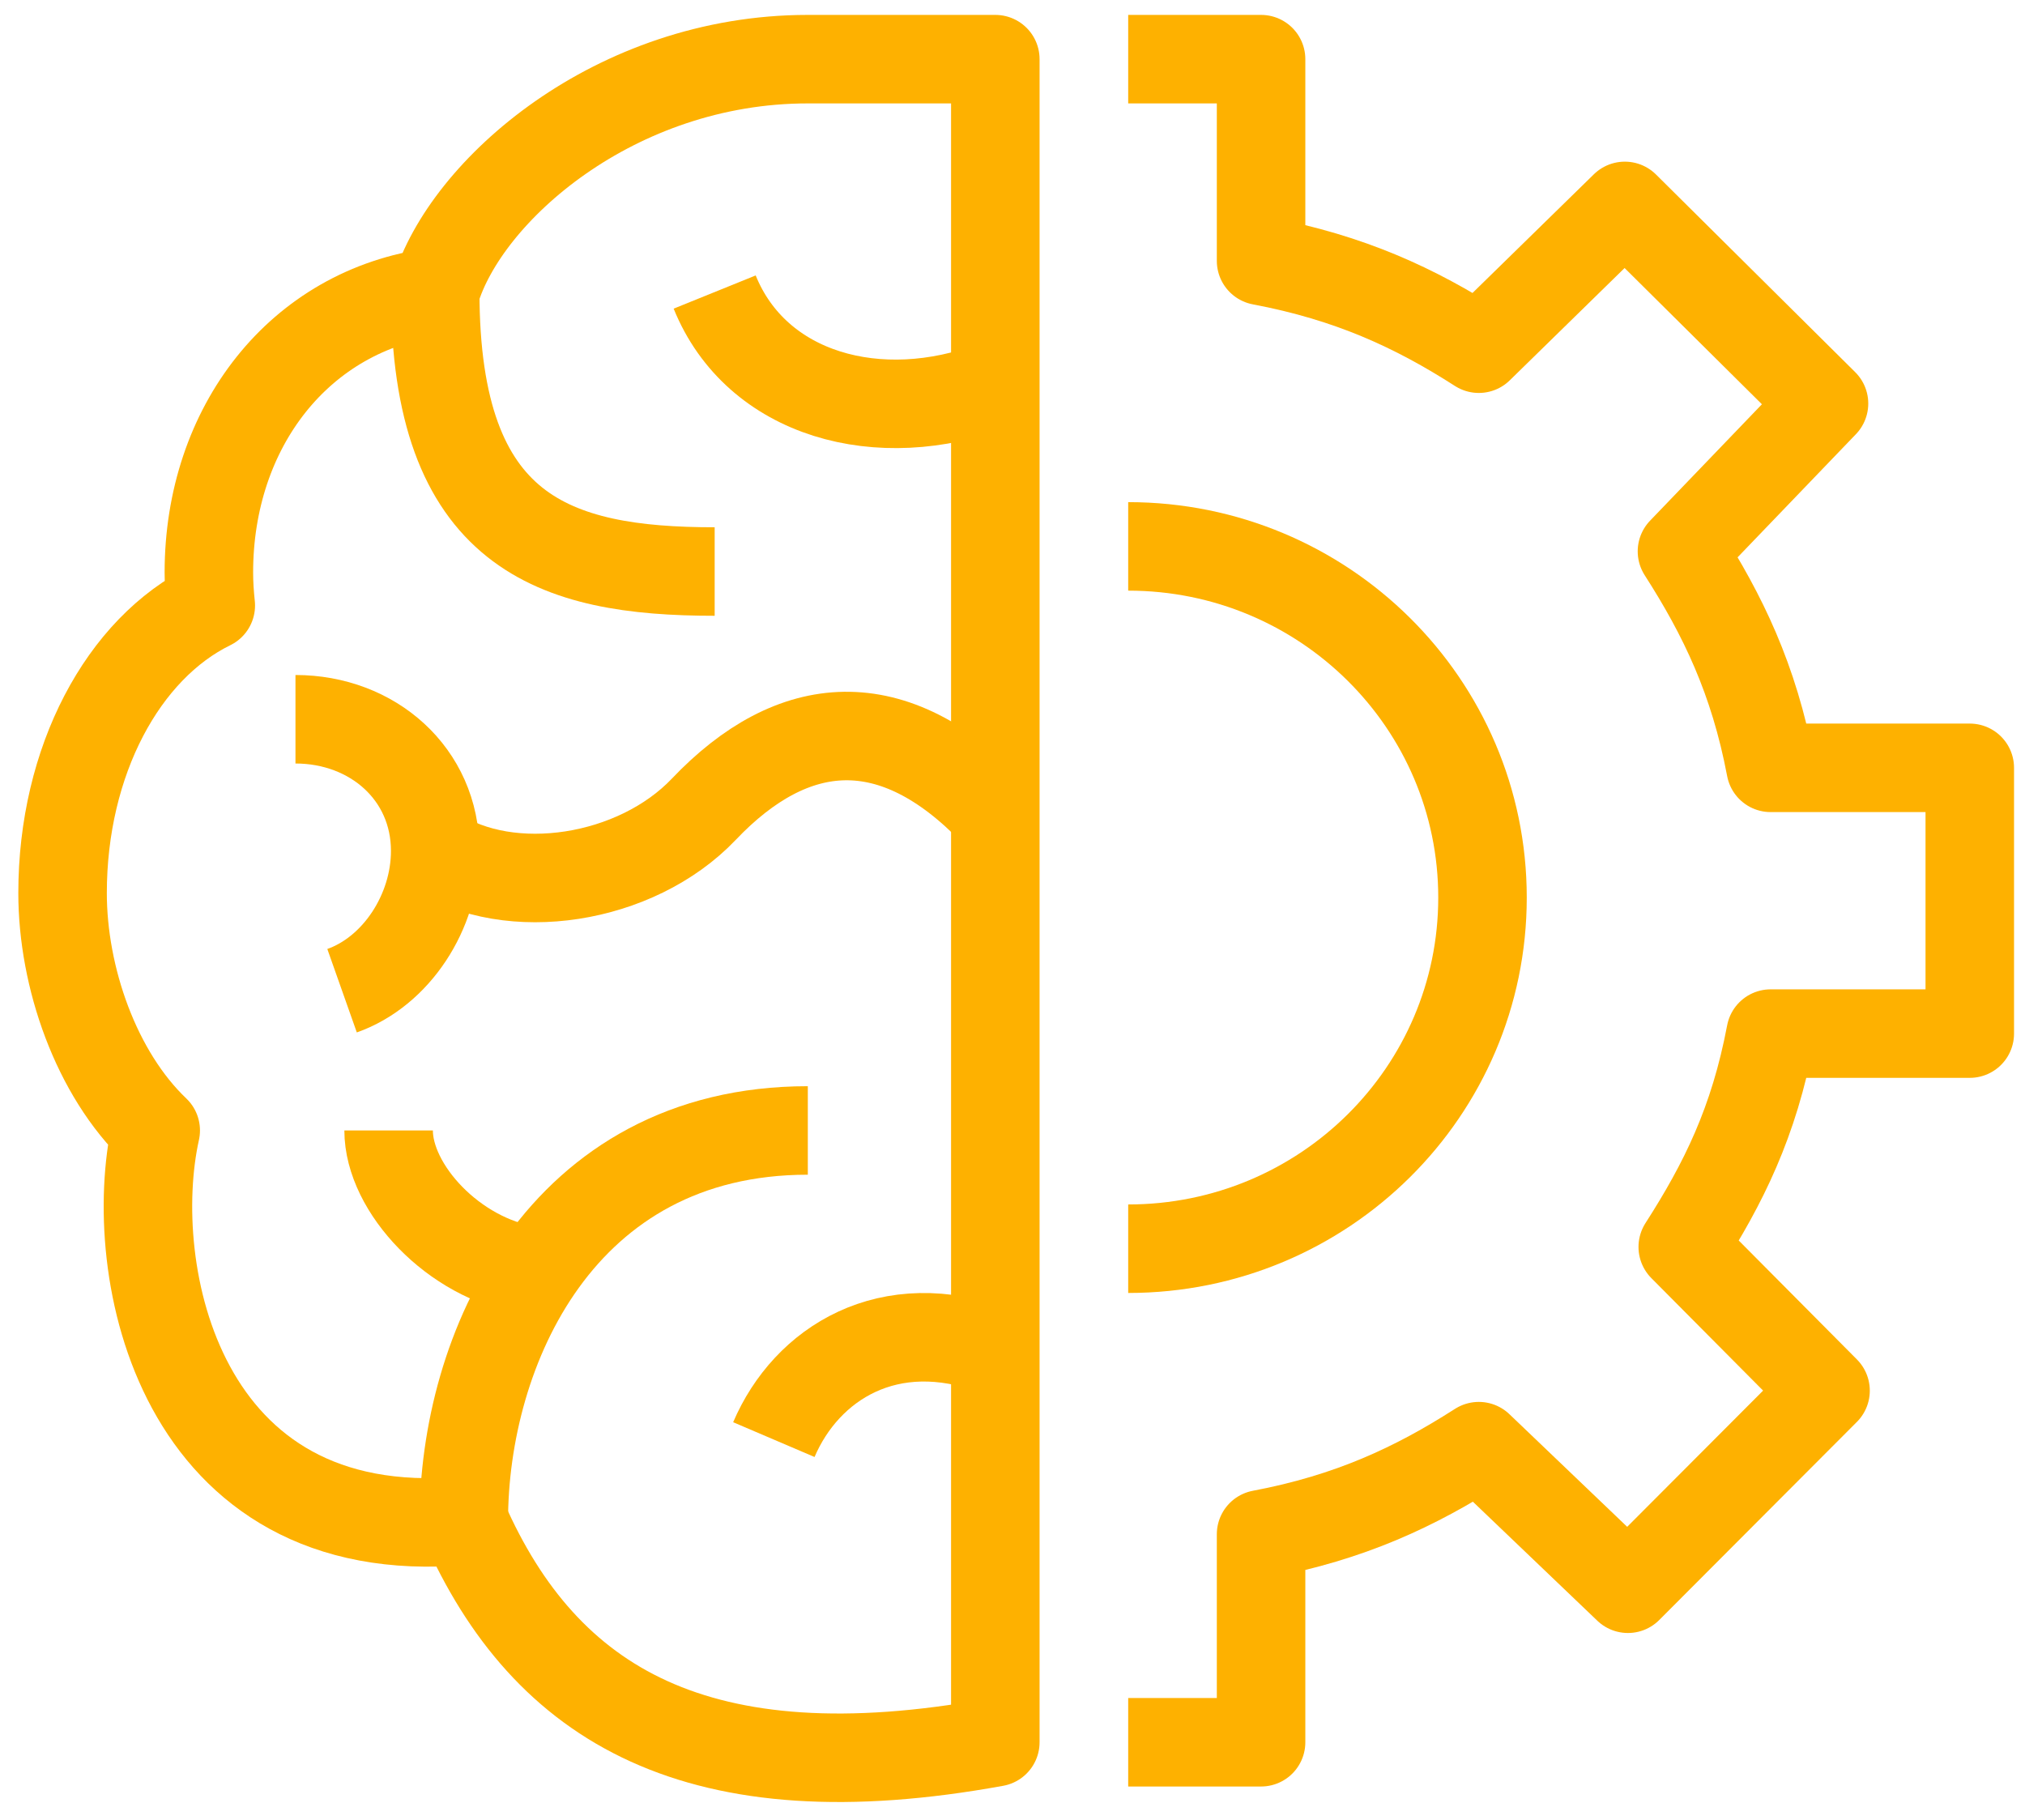 <?xml version="1.0" encoding="UTF-8" standalone="no"?><!DOCTYPE svg PUBLIC "-//W3C//DTD SVG 1.1//EN" "http://www.w3.org/Graphics/SVG/1.1/DTD/svg11.dtd"><svg width="100%" height="100%" viewBox="0 0 89 80" version="1.1" xmlns="http://www.w3.org/2000/svg" xmlns:xlink="http://www.w3.org/1999/xlink" xml:space="preserve" xmlns:serif="http://www.serif.com/" style="fill-rule:evenodd;clip-rule:evenodd;stroke-linejoin:round;stroke-miterlimit:2;"><g><path d="M35.504,2.6c-8.486,0 -15.054,5.784 -16.376,10.236c-5.967,0.795 -9.948,5.936 -9.948,12.325c0,0.495 0.033,0.974 0.084,1.452c-3.856,1.887 -6.514,6.83 -6.514,12.642c0,3.695 1.472,7.935 4.094,10.431c-1.364,6.14 0.999,18.266 13.54,17.157c3.588,8.153 10.341,12.106 23.361,9.733l0,-73.976l-8.241,0Z" style="fill:none;stroke:#feb100;stroke-width:3.89px;"/><path d="M31.41,25.12c-7.08,0 -12.282,-1.707 -12.282,-12.284" style="fill:none;stroke:#feb100;stroke-width:3.89px;"/><path d="M19.128,37.402c3.278,2.145 8.825,1.297 11.805,-1.834c3.921,-4.121 8.322,-4.504 12.761,0.137" style="fill:none;stroke:#feb100;stroke-width:3.89px;"/><path d="M43.694,16.93c-5.054,1.92 -10.45,0.436 -12.284,-4.094" style="fill:none;stroke:#feb100;stroke-width:3.89px;"/><path d="M43.745,59.381c-4.678,-1.756 -8.303,0.545 -9.734,3.893" style="fill:none;stroke:#feb100;stroke-width:3.89px;"/><path d="M23.222,55.826c-3.263,-0.51 -6.142,-3.586 -6.142,-6.14" style="fill:none;stroke:#feb100;stroke-width:3.89px;"/><path d="M20.384,66.843c0,-7.486 4.246,-17.157 15.12,-17.157" style="fill:none;stroke:#feb100;stroke-width:3.89px;"/><path d="M49.585,2.6l5.84,0l0,8.866c3.893,0.734 6.767,2.061 9.57,3.86l6.417,-6.276l8.754,8.686l-6.243,6.497c1.799,2.807 3.161,5.622 3.897,9.515l8.753,0l0,11.681l-8.753,0c-0.736,3.893 -2.063,6.572 -3.862,9.377l6.276,6.317l-8.686,8.706l-6.553,-6.267c-2.805,1.799 -5.677,3.138 -9.57,3.872l0,9.142l-5.84,0" style="fill:none;stroke:#feb100;stroke-width:3.89px;"/><path d="M49.585,54.884c8.6,0 15.572,-6.909 15.572,-15.434c0,-8.525 -6.972,-15.435 -15.572,-15.435" style="fill:none;stroke:#feb100;stroke-width:3.89px;"/><path d="M12.986,31.613c3.391,0 6.142,2.4 6.142,5.789c0,2.675 -1.709,5.299 -4.094,6.142" style="fill:none;stroke:#feb100;stroke-width:3.89px;"/></g></svg>